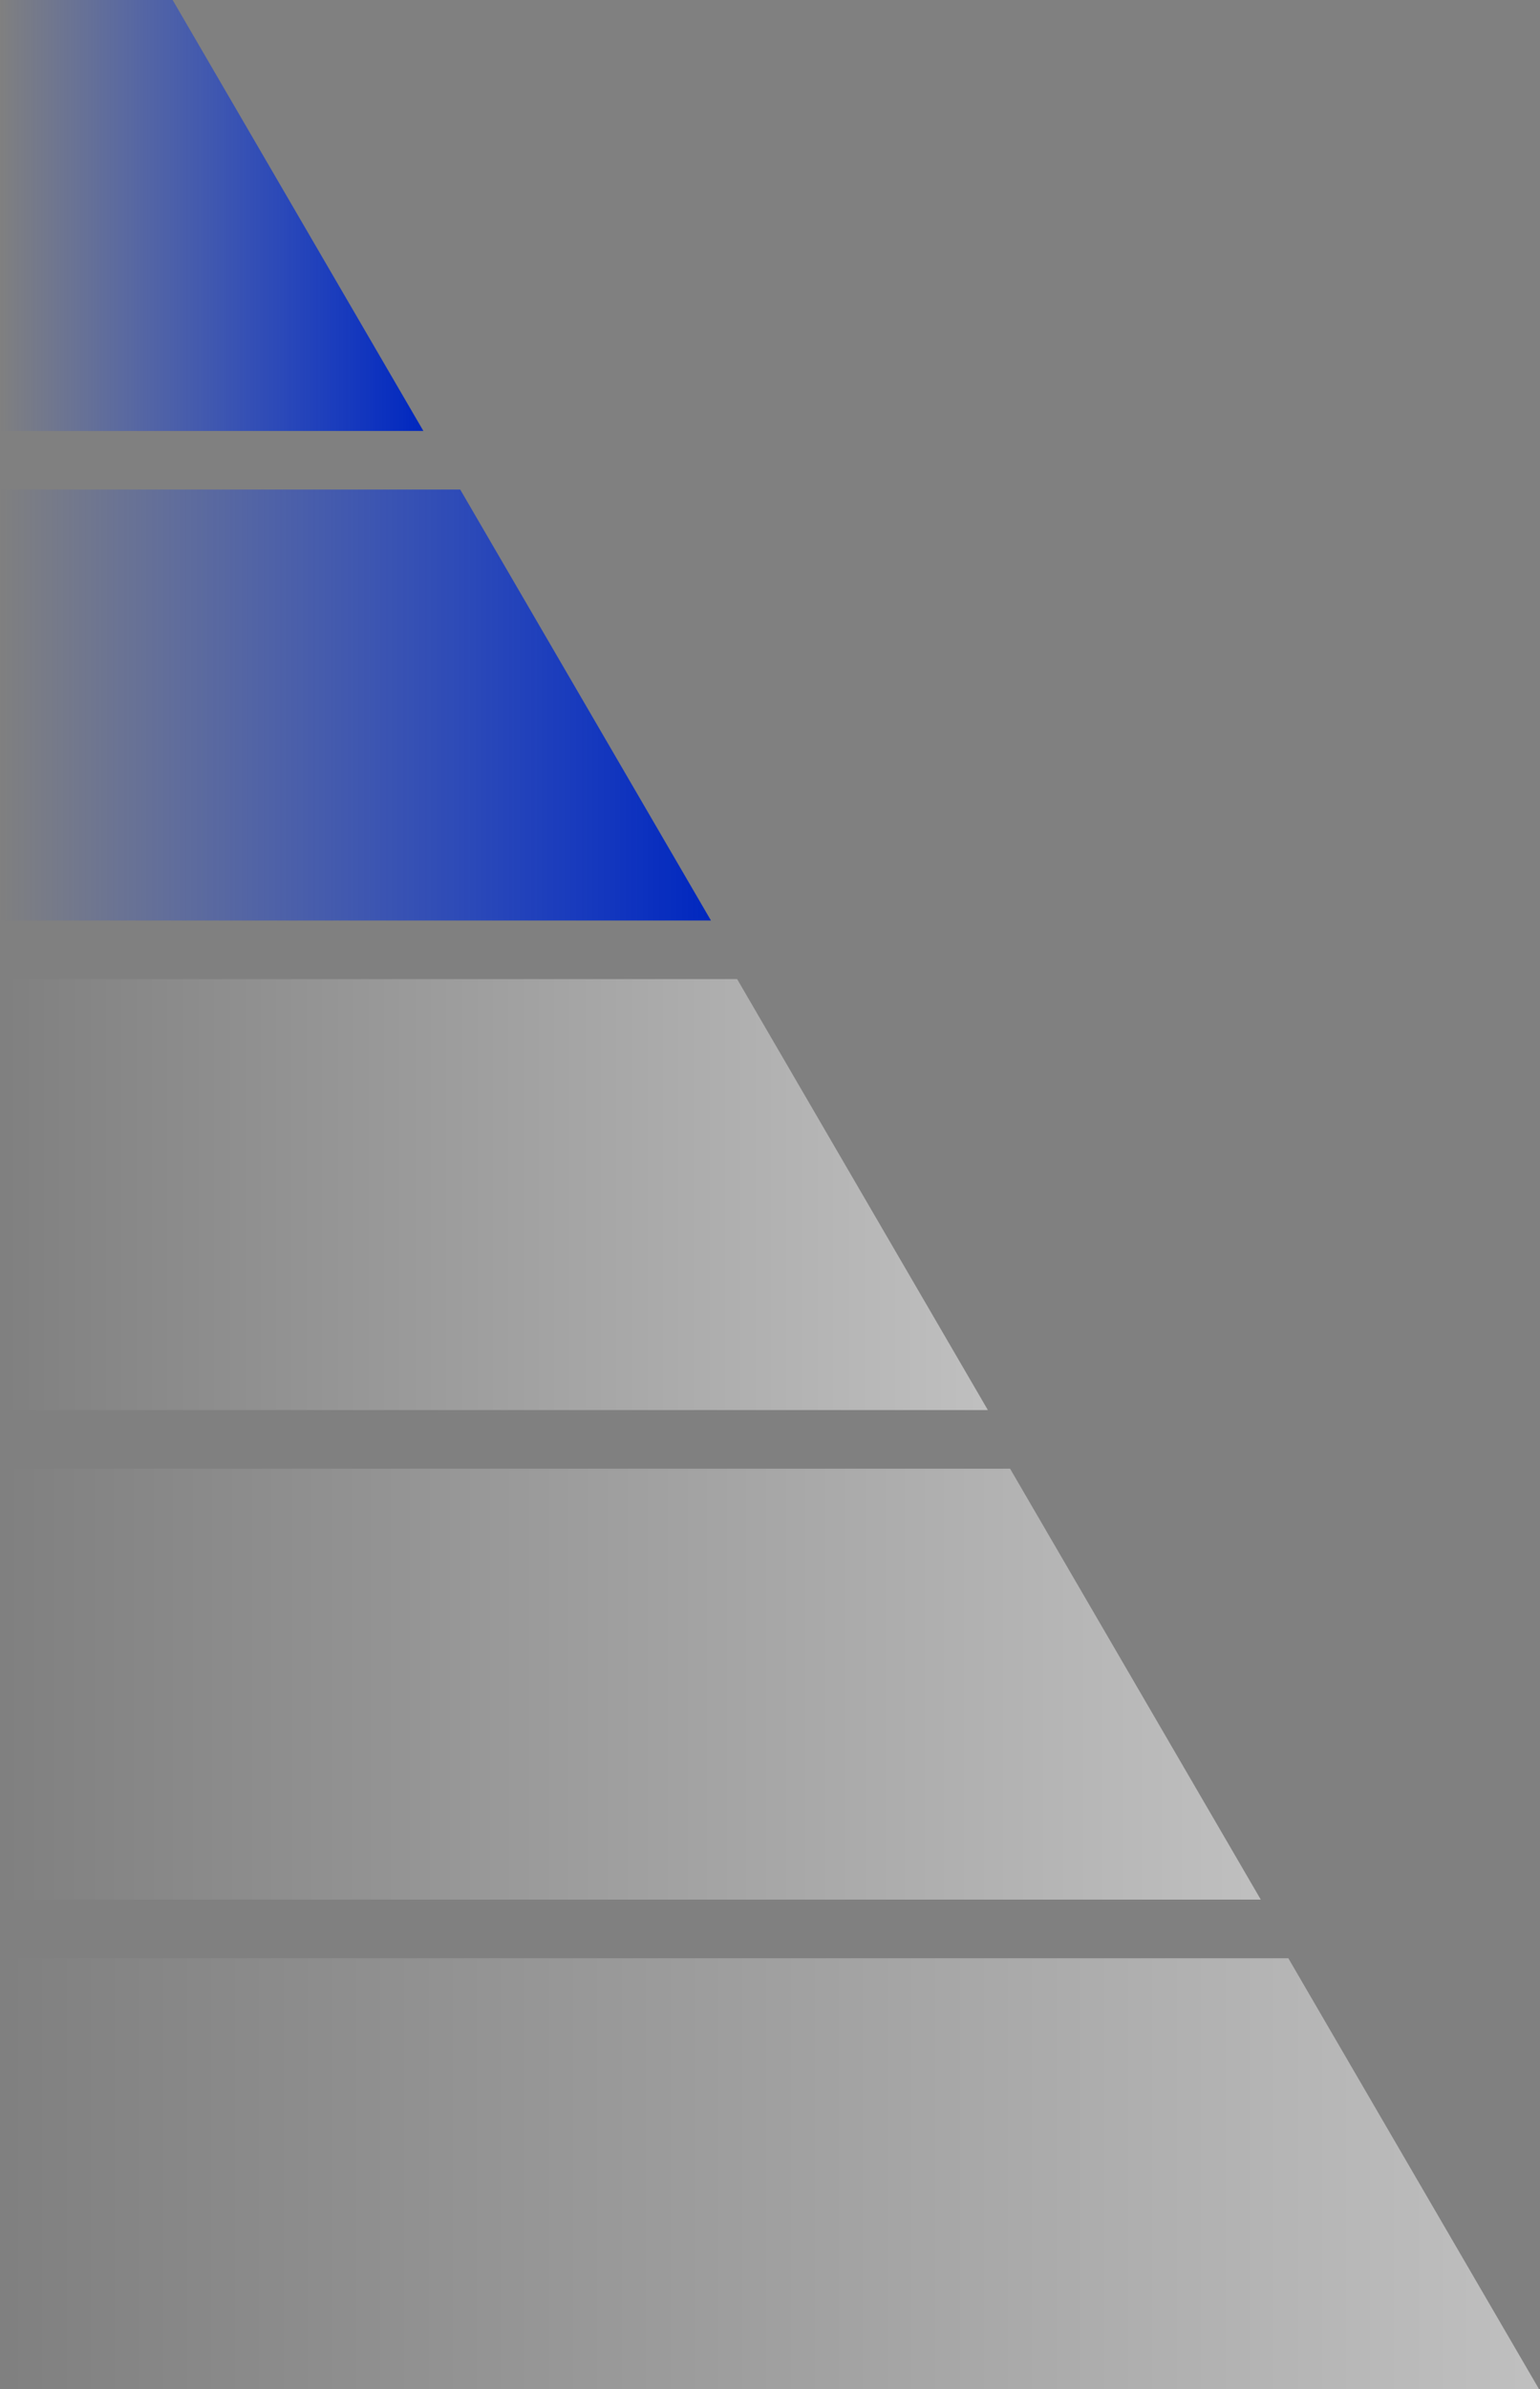 <?xml version="1.0" encoding="UTF-8"?> <svg xmlns="http://www.w3.org/2000/svg" width="1237" height="1918" viewBox="0 0 1237 1918" fill="none"><rect x="0" y="0" width="1237" height="1918" fill="#808080" stroke="none"/> <path d="M0 0H138.677L340.075 345.957H0V0Z" fill="url(#paint0_linear_9903_44567)"></path> <path d="M0 393.012H369.671L571.069 738.968H0V393.012Z" fill="url(#paint1_linear_9903_44567)"></path> <path opacity="0.5" d="M1.07 786.021H592.111L793.509 1131.98H1.07V786.021Z" fill="url(#paint2_linear_9903_44567)"></path> <path opacity="0.5" d="M0 1179.03H811.34L1012.74 1524.99H0V1179.03Z" fill="url(#paint3_linear_9903_44567)"></path> <path opacity="0.5" d="M0 1572.04H1034.85L1236.25 1918H0V1572.04Z" fill="url(#paint4_linear_9903_44567)"></path> <defs> <linearGradient id="paint0_linear_9903_44567" x1="0" y1="345.957" x2="340.075" y2="345.957" gradientUnits="userSpaceOnUse"> <stop stop-color="#0038FF" stop-opacity="0"></stop> <stop offset="1" stop-color="#0027BF"></stop> </linearGradient> <linearGradient id="paint1_linear_9903_44567" x1="0" y1="738.968" x2="571.069" y2="738.968" gradientUnits="userSpaceOnUse"> <stop stop-color="#0038FF" stop-opacity="0"></stop> <stop offset="1" stop-color="#0027BF"></stop> </linearGradient> <linearGradient id="paint2_linear_9903_44567" x1="1.07" y1="1131.98" x2="793.509" y2="1131.98" gradientUnits="userSpaceOnUse"> <stop stop-color="white" stop-opacity="0"></stop> <stop offset="1" stop-color="white"></stop> </linearGradient> <linearGradient id="paint3_linear_9903_44567" x1="0" y1="1524.99" x2="1012.74" y2="1524.99" gradientUnits="userSpaceOnUse"> <stop stop-color="white" stop-opacity="0"></stop> <stop offset="1" stop-color="white"></stop> </linearGradient> <linearGradient id="paint4_linear_9903_44567" x1="0" y1="1918" x2="1236.25" y2="1918" gradientUnits="userSpaceOnUse"> <stop stop-color="white" stop-opacity="0"></stop> <stop offset="1" stop-color="white"></stop> </linearGradient> </defs> </svg> 